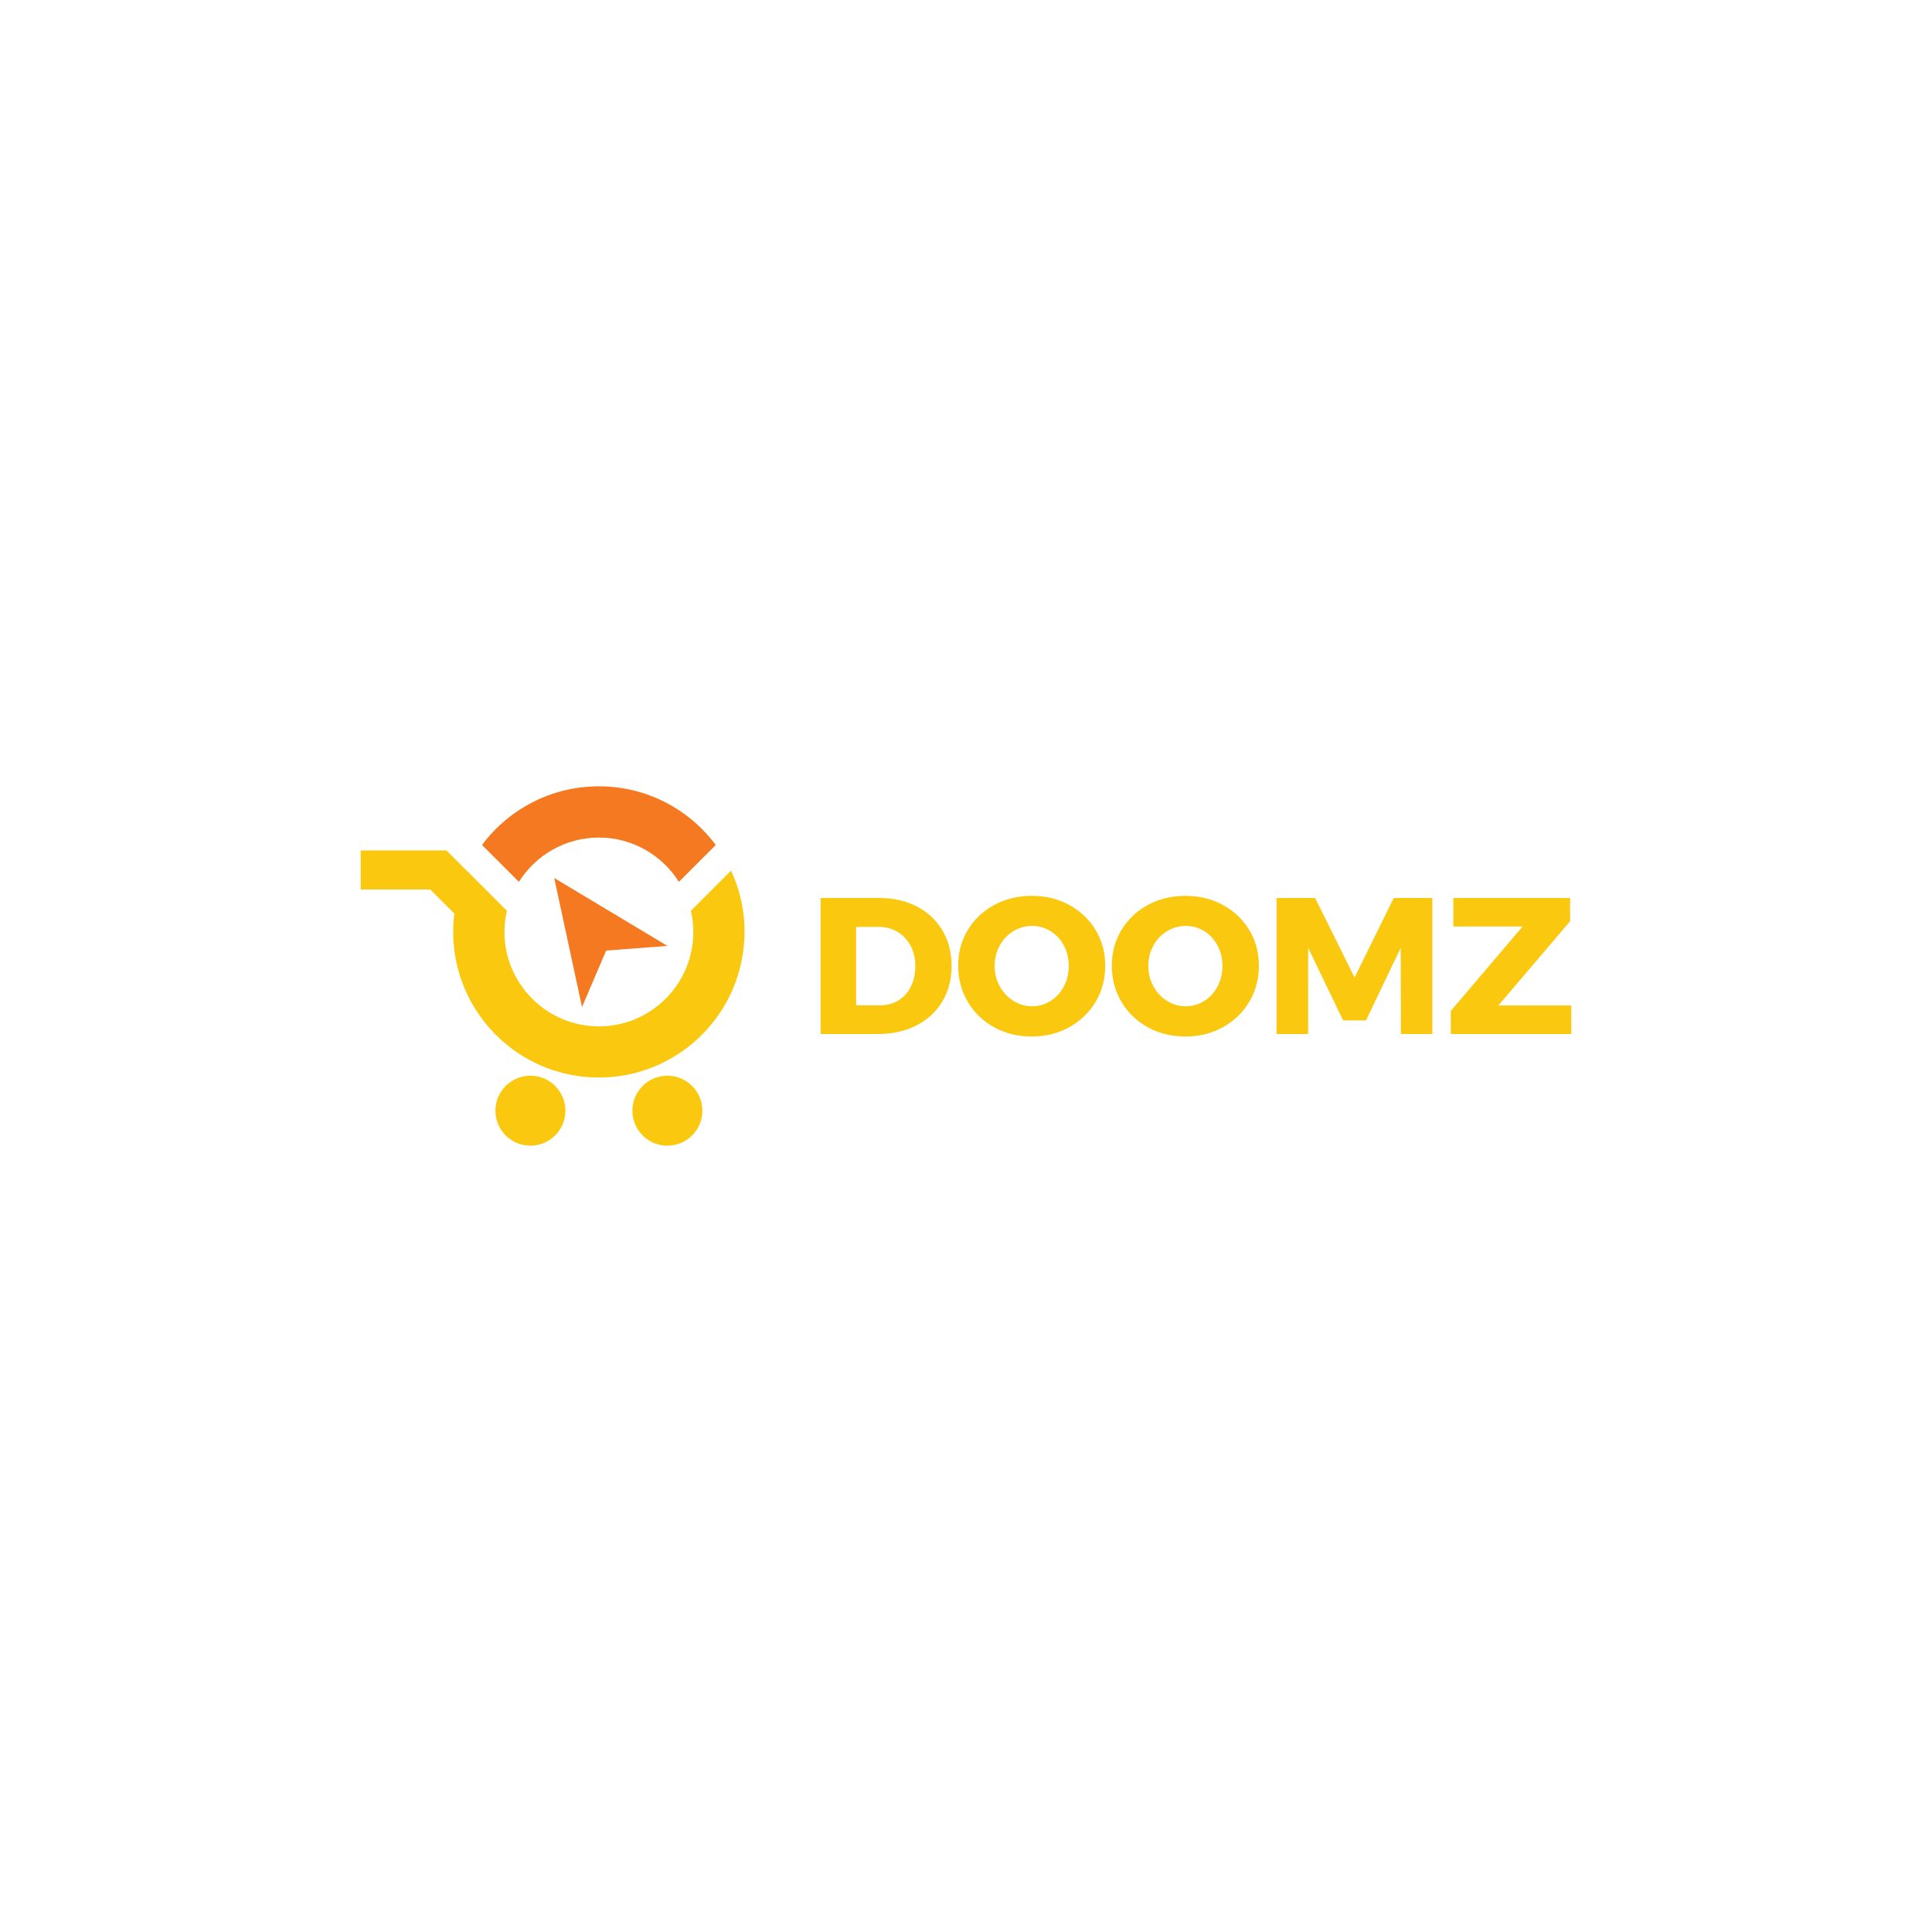 <?xml version="1.0" encoding="UTF-8"?>
<svg id="Layer_1" data-name="Layer 1" xmlns="http://www.w3.org/2000/svg" viewBox="0 0 1050 1050">
  <defs>
    <style>
      .cls-1 {
        fill: #fac90f;
      }

      .cls-2 {
        fill: #f47920;
      }
    </style>
  </defs>
  <path class="cls-1" d="M498.34,492.68c5.94,3.09,10.56,7.43,13.87,13.02,3.3,5.59,4.96,12,4.96,19.24s-1.67,13.67-5.01,19.3c-3.34,5.62-8.05,9.98-14.13,13.08-6.08,3.09-13.06,4.64-20.93,4.64h-31.11v-73.92h31.84c7.73,0,14.57,1.55,20.51,4.64ZM488.27,543.72c2.88-1.76,5.13-4.25,6.75-7.49,1.62-3.23,2.43-6.92,2.43-11.07s-.86-7.94-2.58-11.18c-1.72-3.23-4.1-5.75-7.12-7.54-3.02-1.79-6.47-2.69-10.33-2.69h-12.13v42.6h13.07c3.73,0,7.03-.88,9.91-2.64Z"/>
  <path class="cls-1" d="M581.11,491.84c6.08,3.3,10.86,7.84,14.34,13.6,3.48,5.76,5.22,12.23,5.22,19.4s-1.74,13.78-5.22,19.61c-3.48,5.84-8.26,10.44-14.34,13.81-6.08,3.37-12.88,5.06-20.4,5.06s-14.32-1.67-20.4-5.01c-6.08-3.34-10.86-7.94-14.34-13.81-3.48-5.87-5.22-12.42-5.22-19.67s1.74-13.64,5.22-19.4c3.48-5.76,8.26-10.3,14.34-13.6,6.08-3.3,12.88-4.96,20.4-4.96s14.32,1.65,20.4,4.96ZM550.74,506.07c-3.13,1.9-5.61,4.52-7.43,7.86-1.83,3.34-2.74,7.01-2.74,11.02s.93,7.79,2.79,11.12c1.86,3.34,4.34,5.98,7.43,7.91,3.09,1.93,6.47,2.9,10.12,2.9s7.01-.97,10.07-2.9c3.06-1.93,5.46-4.57,7.22-7.91,1.76-3.34,2.64-7.05,2.64-11.12s-.88-7.68-2.64-11.02c-1.76-3.34-4.16-5.96-7.22-7.86-3.06-1.9-6.42-2.85-10.07-2.85s-7.05.95-10.18,2.85Z"/>
  <path class="cls-1" d="M664.62,491.84c6.08,3.3,10.86,7.84,14.34,13.6,3.48,5.76,5.22,12.23,5.22,19.4s-1.74,13.78-5.22,19.61c-3.48,5.84-8.26,10.44-14.34,13.81-6.08,3.37-12.88,5.06-20.4,5.06s-14.32-1.67-20.4-5.01c-6.08-3.34-10.86-7.94-14.34-13.81-3.48-5.87-5.22-12.42-5.22-19.67s1.74-13.64,5.22-19.4c3.48-5.76,8.26-10.3,14.34-13.6,6.08-3.3,12.88-4.96,20.4-4.96s14.32,1.65,20.4,4.96ZM634.26,506.07c-3.13,1.9-5.61,4.52-7.43,7.86-1.83,3.34-2.74,7.01-2.74,11.02s.93,7.79,2.79,11.12c1.86,3.34,4.34,5.98,7.43,7.91,3.09,1.93,6.47,2.9,10.12,2.9s7.01-.97,10.07-2.9c3.06-1.93,5.46-4.57,7.22-7.91,1.76-3.34,2.64-7.05,2.64-11.12s-.88-7.68-2.64-11.02c-1.76-3.34-4.16-5.96-7.22-7.86-3.06-1.9-6.42-2.85-10.07-2.85s-7.05.95-10.18,2.85Z"/>
  <path class="cls-1" d="M714.76,488.04l21.41,43.23,21.3-43.23h20.98v73.92h-17.08l-.11-46.82-18.87,39.44h-12.44l-18.98-39.44v46.82h-17.19v-73.92h20.98Z"/>
  <path class="cls-1" d="M853.32,488.04v12.65l-39.01,45.76h39.65v15.5h-65.48v-12.55l39.01-45.87h-37.64v-15.5h63.48Z"/>
  <path class="cls-2" d="M389,459.23l-20.04,20.04c-9.08-14.45-25.18-24.08-43.47-24.08s-34.38,9.62-43.47,24.07l-20.04-20.04c14.44-19.35,37.5-31.88,63.51-31.88s49.08,12.53,63.51,31.89Z"/>
  <path class="cls-1" d="M404.62,504.27c-.01-.37-.02-.73-.04-1.1v-.03c-.03-.73-.07-1.46-.12-2.18-.03-.37-.05-.73-.08-1.1-.09-1.09-.2-2.18-.34-3.26-1.03-8.28-3.34-16.15-6.73-23.43l-21.81,21.81c.85,3.7,1.3,7.56,1.3,11.51,0,28.3-23.02,51.32-51.31,51.32s-51.32-23.02-51.32-51.32c0-3.96.44-7.83,1.3-11.53l-21.81-21.81s-.02.02-.02.04l-11-11h-46.61v21.24h37.81l13.08,13.08h0c-.05.41-.1.82-.14,1.23-.05.41-.09.82-.12,1.24-.03.34-.06.68-.09,1.02-.05.49-.08.98-.11,1.46-.03.42-.05.83-.07,1.25s-.04.83-.05,1.25c-.02.42-.03.84-.03,1.26,0,.4-.01.81-.01,1.22,0,1.71.05,3.4.16,5.08.1,1.68.26,3.35.48,5,.04.33.09.66.13.99.05.33.1.66.14.99,5.81,38,38.63,67.11,78.25,67.11,42.01,0,76.38-32.73,79-74.08.11-1.68.16-3.38.16-5.08,0-.73-.01-1.46-.03-2.18Z"/>
  <polygon class="cls-2" points="329.43 516.61 362.71 514.08 301.21 477.19 316.31 547.3 329.43 516.61"/>
  <circle class="cls-1" cx="362.71" cy="603.64" r="19.02"/>
  <circle class="cls-1" cx="288.27" cy="603.64" r="19.02"/>
</svg>